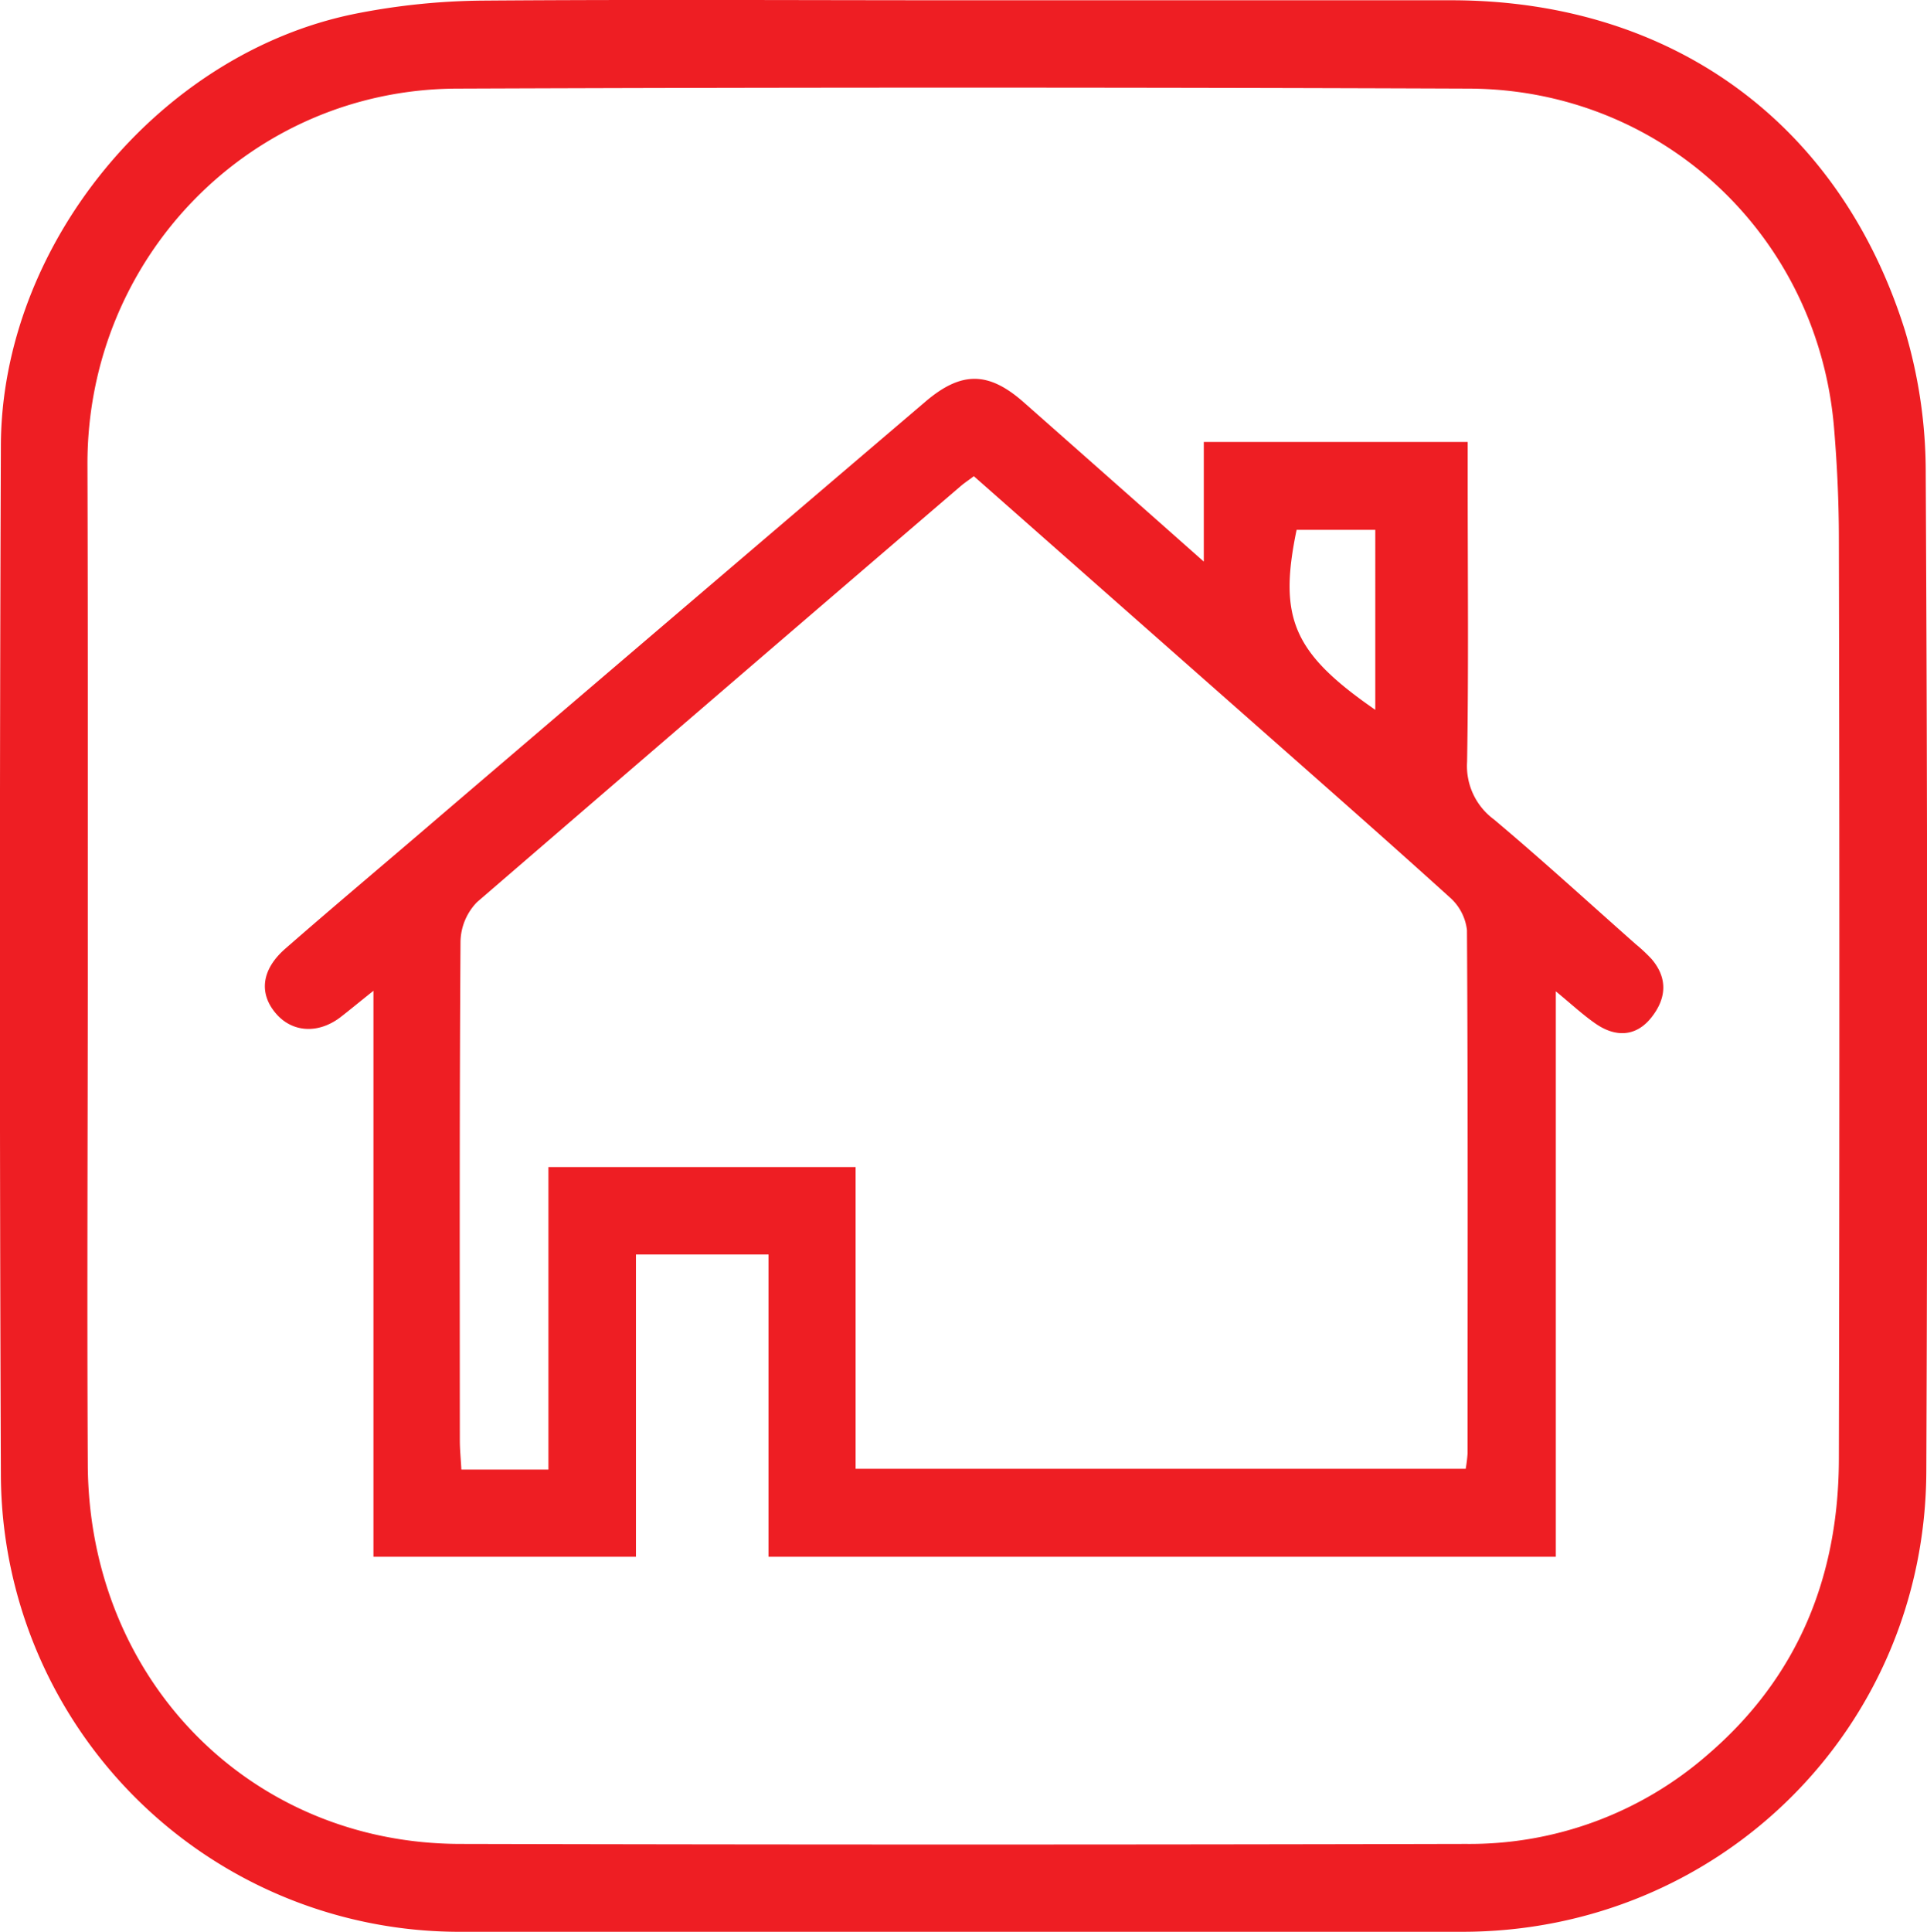 <svg id="Layer_2" data-name="Layer 2" xmlns="http://www.w3.org/2000/svg" viewBox="0 0 287.77 288.45"><defs><style>.cls-1{fill:#ee1e23;}</style></defs><title>Assistência Doméstica e LAr 29-11</title><path class="cls-1" d="M156,27.61q36.54,0,73.08,0c32.66.06,57.83,18.15,67.62,49.28a73.77,73.77,0,0,1,3.11,21.37q.39,74.48.09,148.94C299.78,285.62,269,316,230.58,316H81.17a68.49,68.49,0,0,1-68.81-68.26q-.29-76.78,0-153.57c.06-29.86,23.49-58.52,52.74-64.51a101.76,101.76,0,0,1,19.23-2C108.19,27.48,132.09,27.61,156,27.61ZM25.34,171.37c0,25-.13,49.95,0,74.93.19,32,24.19,56.5,55.52,56.58q75.17.18,150.31,0a54,54,0,0,0,36.07-13.32c13.52-11.6,19.56-26.63,19.6-44.13q.15-68.68,0-137.37c0-5.53-.26-11.08-.72-16.59-2.39-28.7-25.66-50.55-54.49-50.67q-75.61-.29-151.23,0c-30.83.15-55.18,25.32-55.11,56.12C25.37,121.73,25.33,146.55,25.34,171.37Z" transform="translate(-12.23 -27.57)"/><path class="cls-1" d="M192,111.42V93.56h39.41v6.56c0,13.73.14,27.45-.09,41.18a9.91,9.91,0,0,0,4,8.61c7.2,6.05,14.14,12.4,21.18,18.63a24.68,24.68,0,0,1,2.36,2.21c2.52,2.94,2.19,6-.08,8.81s-5.29,2.89-8.21.89c-1.87-1.28-3.55-2.85-6-4.87V260H127V214.87H107.2V260H68v-84.5c-2.26,1.8-3.61,2.93-5,4-3.29,2.46-7.1,2.22-9.52-.56-2.61-3-2.24-6.58,1.35-9.72,7.54-6.59,15.2-13,22.82-19.55Q114,118.6,150.44,87.53c5.36-4.57,9.43-4.52,14.66.1C173.72,95.24,182.34,102.86,192,111.42Zm-97.87,90.4H140v45.05h91.11a21.19,21.19,0,0,0,.28-2.27c0-26,.07-52.1-.09-78.16a7.69,7.69,0,0,0-2.58-4.9c-10.17-9.2-20.48-18.24-30.76-27.32l-40.3-35.55c-.79.6-1.41,1-2,1.51q-36.15,31-72.2,62.09A8.69,8.69,0,0,0,81,168.16c-.16,24.82-.11,49.64-.1,74.46,0,1.35.14,2.7.23,4.37h13Zm123.48-68.26V106.68H205.86C203.11,119.88,205.36,125.08,217.62,133.56Z" transform="translate(-12.23 -27.57)"/></svg>